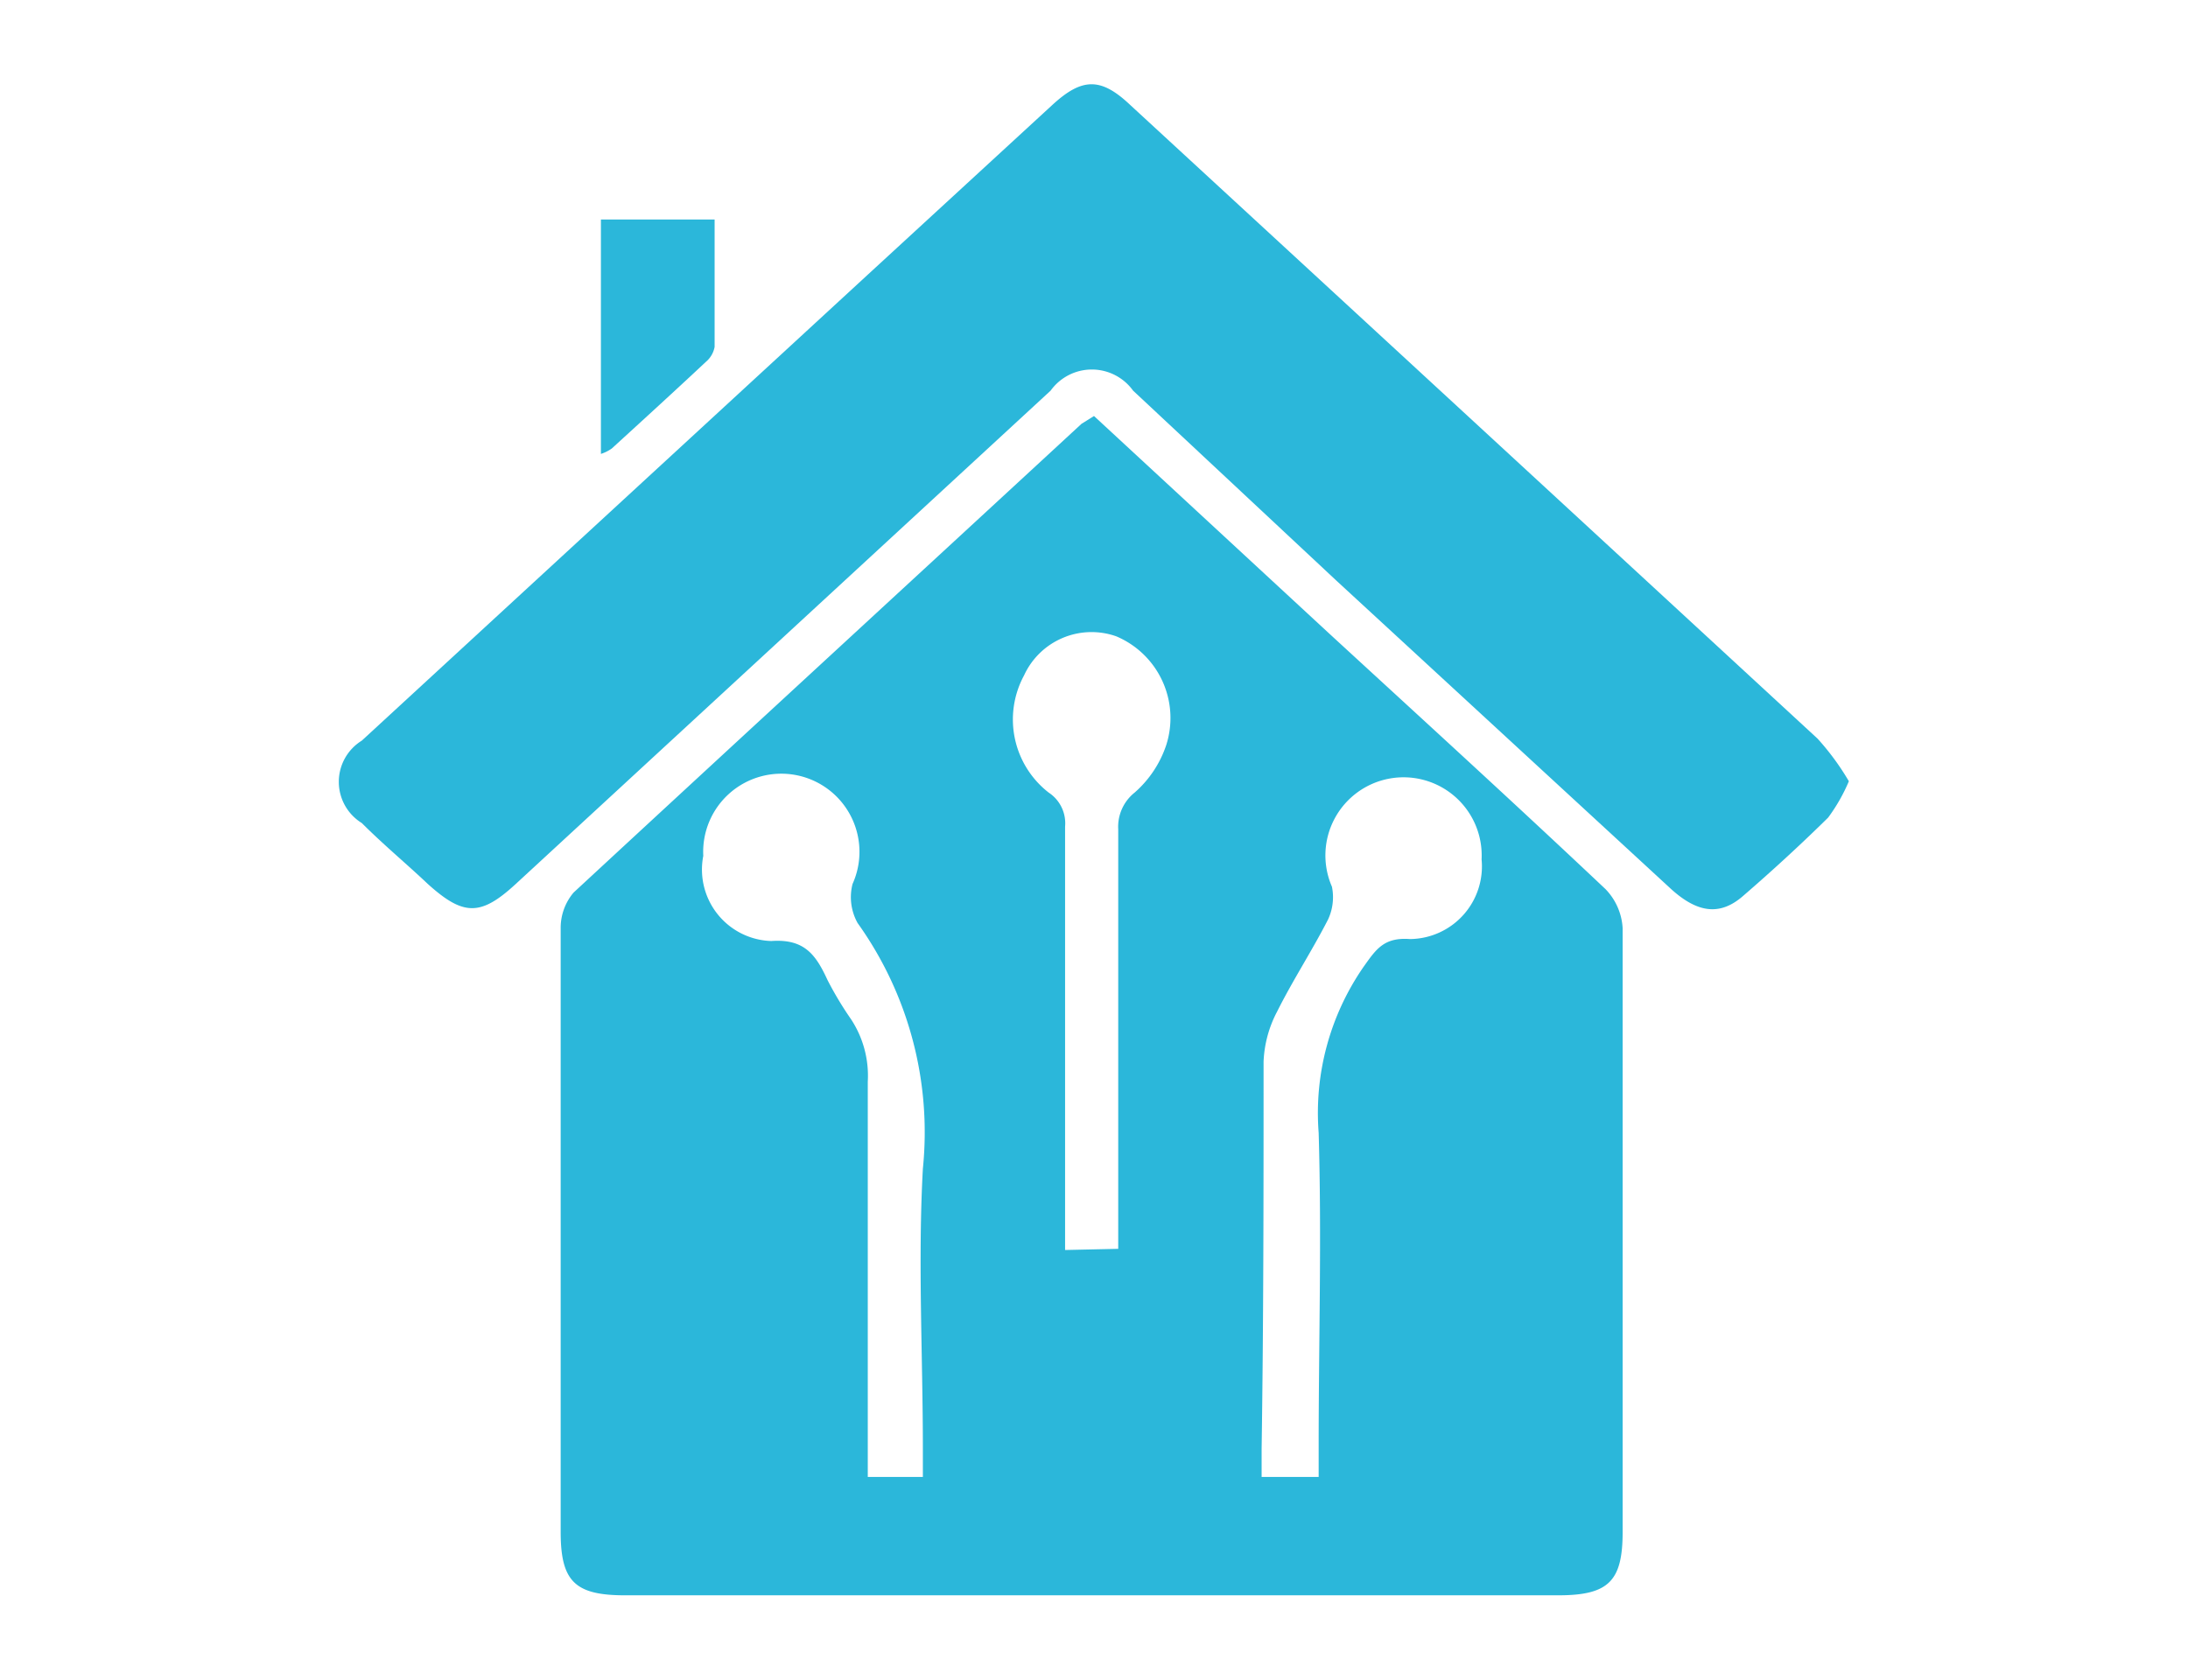 <svg id="Layer_1" data-name="Layer 1" xmlns="http://www.w3.org/2000/svg" viewBox="0 0 56 43"><defs><style>.cls-1{fill:#2bb7da;}</style></defs><path class="cls-1" d="M28,10.65l6,5.55c2.37,2.18,4.75,4.35,7.09,6.56a1.56,1.56,0,0,1,.44,1q0,7.74,0,15.46c0,1.26-.36,1.62-1.65,1.62H16c-1.28,0-1.65-.35-1.65-1.62,0-5.15,0-10.3,0-15.45a1.4,1.4,0,0,1,.33-.92c4.32-4,8.67-8,13-12Zm5.75,27.16V37c0-2.65.08-5.3,0-8a6.57,6.57,0,0,1,1.15-4.25c.32-.45.52-.76,1.19-.71A1.86,1.86,0,0,0,37.92,22a2,2,0,1,0-3.83.7,1.35,1.35,0,0,1-.1.84c-.41.8-.9,1.55-1.3,2.35a3,3,0,0,0-.35,1.29c0,3.31,0,6.62-.05,9.92v.71Zm-10.13,0v-.73c0-2.39-.13-4.79,0-7.16a9.21,9.21,0,0,0-1.67-6.29,1.36,1.36,0,0,1-.13-1A2,2,0,1,0,18,21.91a1.83,1.83,0,0,0,1.74,2.18c.85-.06,1.14.35,1.44,1a8.78,8.78,0,0,0,.6,1,2.63,2.63,0,0,1,.43,1.6c0,3.13,0,6.26,0,9.4v.72Zm5-5.84v-.74c0-3.33,0-6.67,0-10a1.12,1.12,0,0,1,.42-.94,2.79,2.79,0,0,0,.81-1.22,2.27,2.27,0,0,0-1.28-2.78,1.9,1.9,0,0,0-2.36,1,2.37,2.37,0,0,0,.63,3,.94.94,0,0,1,.42.87q0,5,0,10V32Z"/><path class="cls-1" d="M47.32,20a4.51,4.51,0,0,1-.53.93c-.7.69-1.43,1.36-2.17,2-.59.52-1.17.45-1.86-.18l-8.55-7.88L29,10a1.3,1.3,0,0,0-2.11,0L13.2,22.63c-.9.83-1.34.82-2.25,0-.56-.53-1.13-1-1.69-1.56a1.24,1.24,0,0,1,0-2.11L22.19,7.05l4.74-4.36c.77-.71,1.25-.71,2,0q8.79,8.1,17.59,16.22A6.55,6.55,0,0,1,47.32,20Z"/><path class="cls-1" d="M15.38,11.62v-6h2.91c0,1.09,0,2.18,0,3.26a.65.65,0,0,1-.22.38c-.8.75-1.6,1.48-2.41,2.22A1,1,0,0,1,15.38,11.62Z"/></svg>